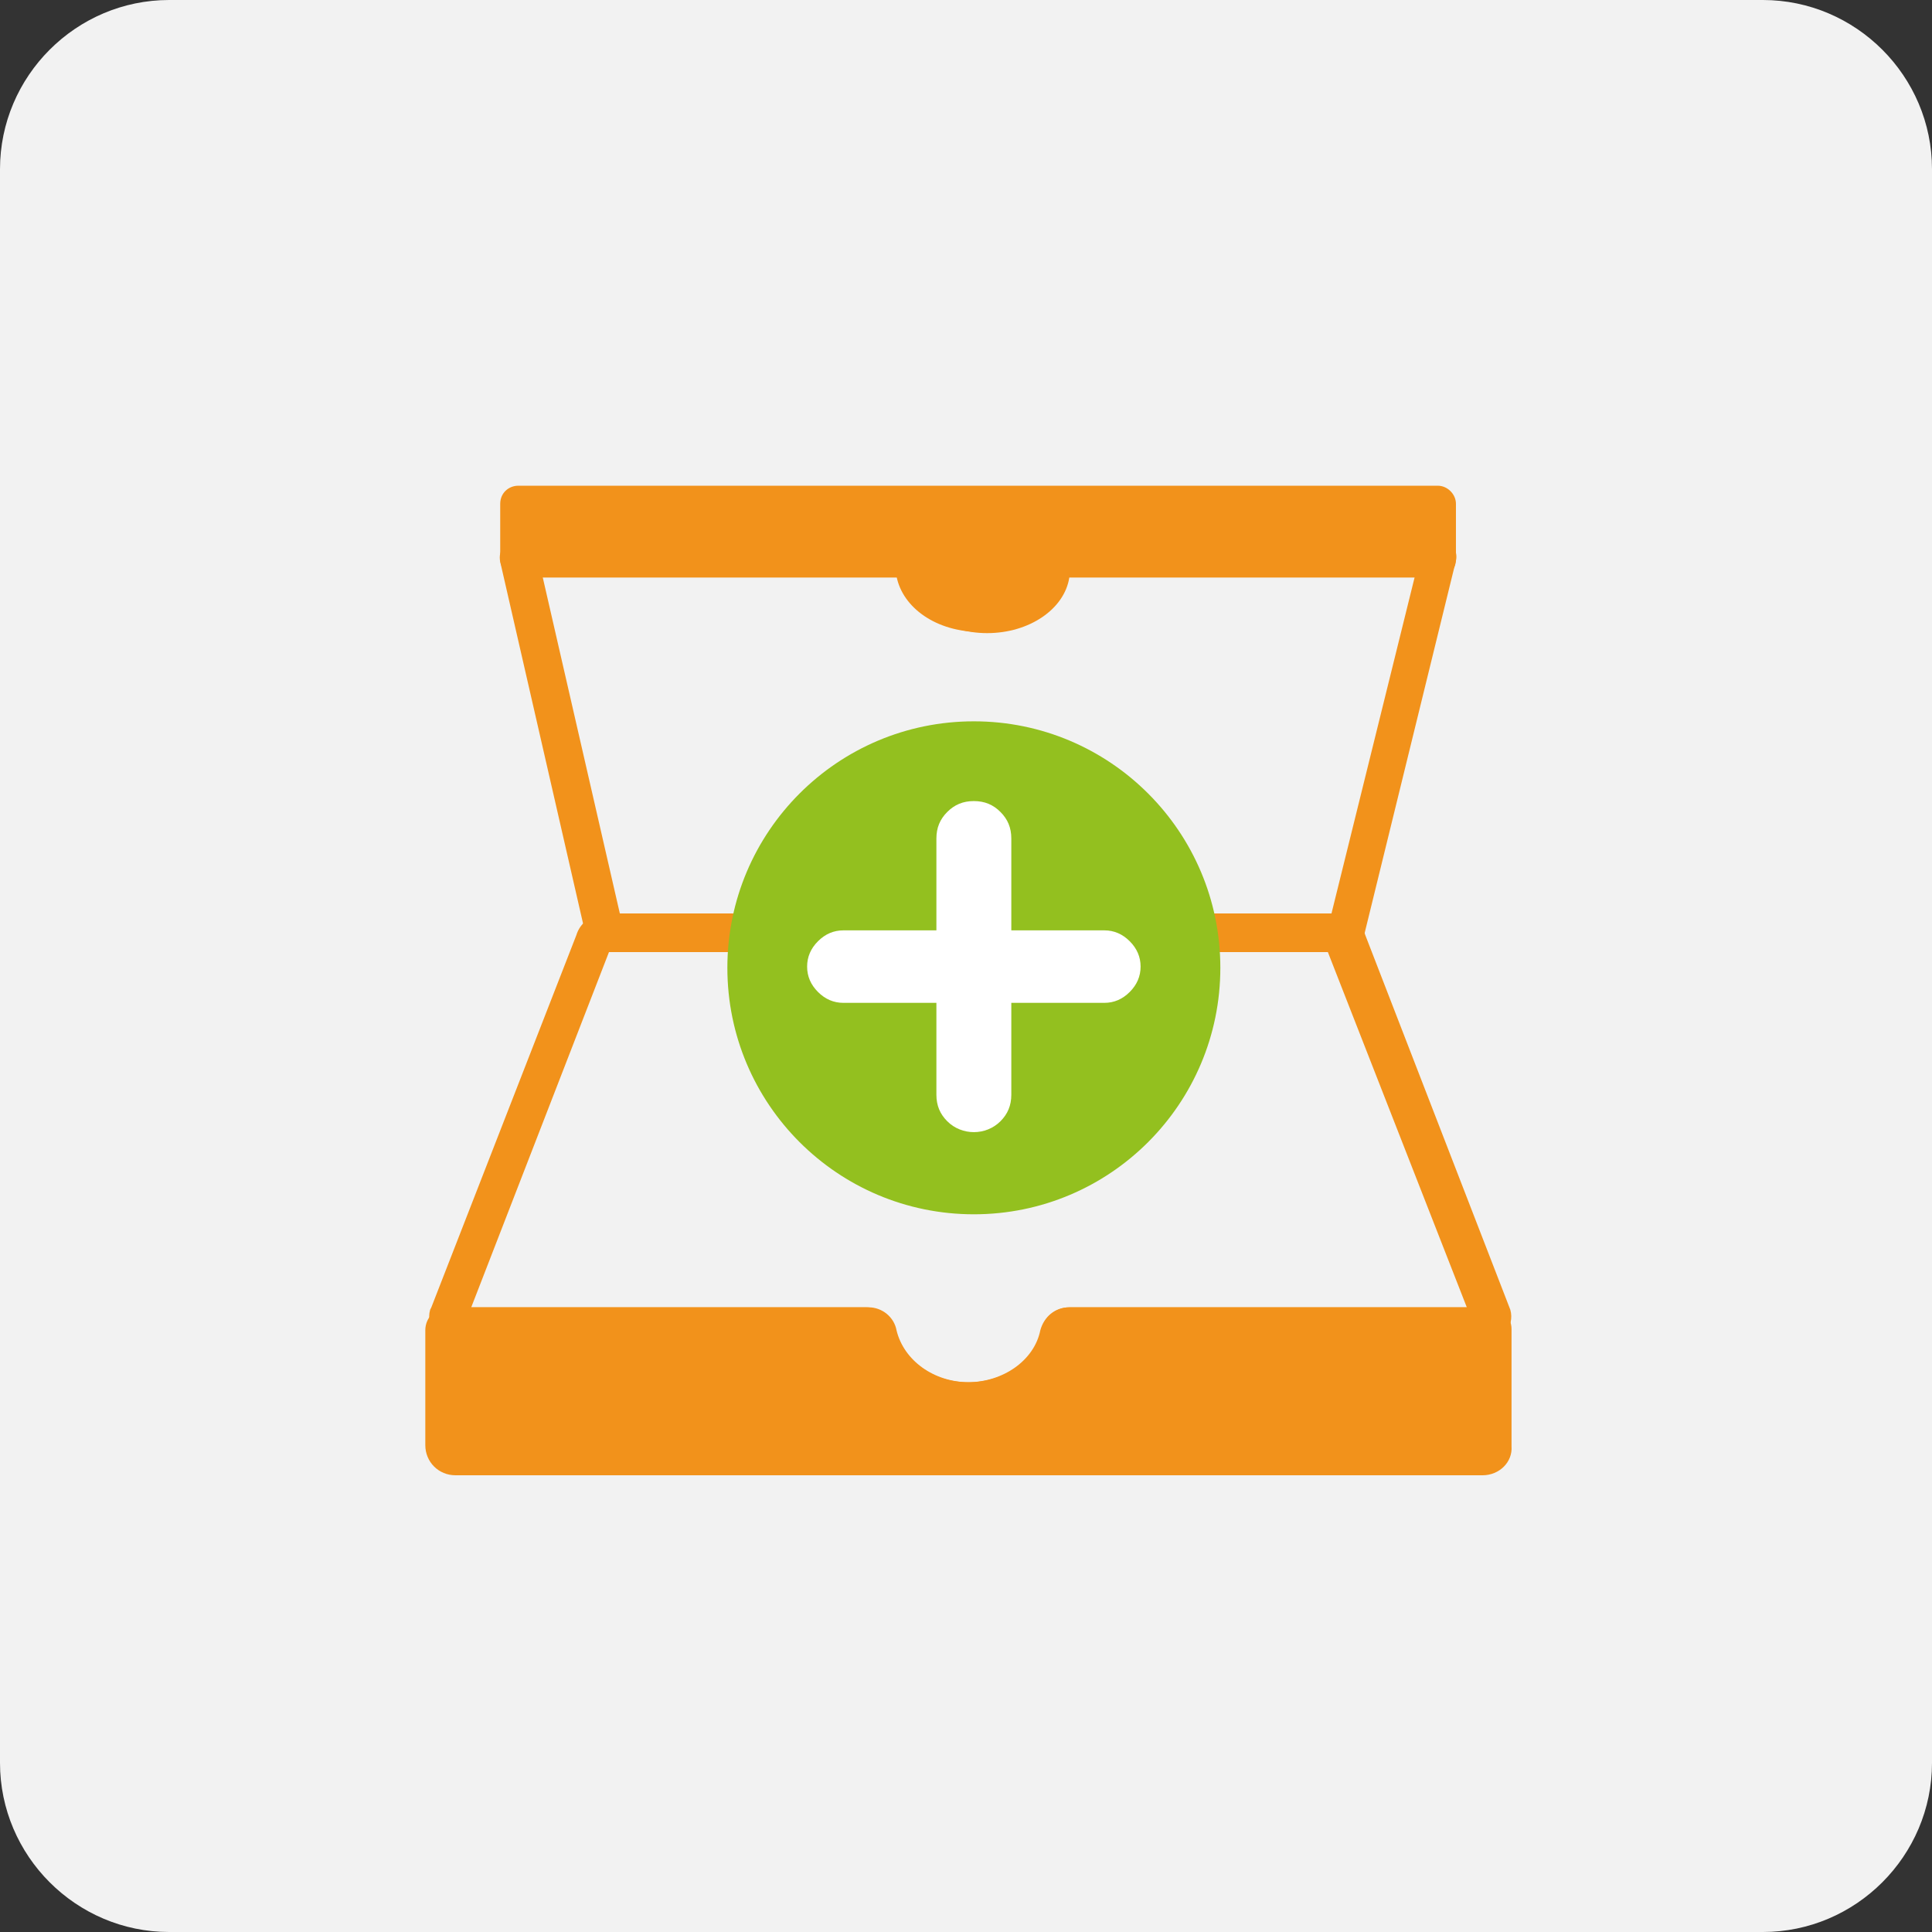 <?xml version="1.0" encoding="utf-8"?>
<!-- Generator: Adobe Illustrator 20.0.0, SVG Export Plug-In . SVG Version: 6.00 Build 0)  -->
<svg version="1.1" id="Calque_1" xmlns="http://www.w3.org/2000/svg" xmlns:xlink="http://www.w3.org/1999/xlink" x="0px" y="0px"
	 viewBox="0 0 159.9 159.9" style="enable-background:new 0 0 159.9 159.9;" xml:space="preserve">
<rect x="0" y="0" width="159.9" height="159.9" fill="#333333" stroke="none"/>
<style type="text/css">
	.st0{fill:#F2F2F2;}
	.st1{fill:#F2921B;}
	.st2{fill:#93C01F;}
	.st3{fill:#FFFFFF;}
</style>
<g>
	<path class="st0" d="M145.9,159.9H14c-7.7,0-14-6.3-14-14V14C0,6.3,6.3,0,14,0h131.9c7.7,0,14,6.3,14,14v131.9
		C159.9,153.6,153.6,159.9,145.9,159.9z"/>
	<g>
		<g>
			<path class="st1" d="M81.7,52.4c-3.5,0-6.3-2-6.8-4.6h-32c-0.8,0-1.5-0.7-1.5-1.5v-4.6c0-0.9,0.7-1.5,1.5-1.5H119
				c0.8,0,1.5,0.7,1.5,1.5v4.6c0,0.9-0.7,1.5-1.5,1.5H88.5C88.1,50.4,85.2,52.4,81.7,52.4z"/>
			<path class="st1" d="M111.4,78.7H50c-0.7,0-1.3-0.5-1.5-1.2l-7.1-31c-0.1-0.5,0-0.9,0.3-1.3c0.3-0.4,0.8-0.6,1.2-0.6h32.7
				c0.5,0,0.9,0.2,1.2,0.6c0.3,0.4,0.4,0.9,0.2,1.4c0,0.1,0,0.2,0,0.3c0,1.1,1.6,2.3,3.9,2.3c2.3,0,3.9-1.2,3.9-2.3
				c0-0.1,0-0.2,0-0.4c-0.1-0.5,0-1,0.2-1.4c0.3-0.4,0.7-0.6,1.2-0.6H119c0.5,0,0.9,0.2,1.2,0.6c0.3,0.4,0.4,0.9,0.3,1.3l-7.6,31
				C112.7,78.3,112.1,78.7,111.4,78.7z M51.3,75.6h58.9l6.9-27.9H88c-0.5,2.7-3.3,4.6-6.9,4.6s-6.4-2-6.9-4.6H44.9L51.3,75.6z"/>
			<path class="st1" d="M80.3,117.5c-4.2,0-7.8-2.6-8.9-6.2H37.9c-0.7,0-1.4-0.3-1.9-0.9c-0.4-0.6-0.6-1.3-0.4-2l0.1-0.2l12-30.8
				c0.3-1,1.2-1.7,2.3-1.7h60.7c1.1,0,2,0.7,2.3,1.7l12,31c0.2,0.7,0,1.4-0.4,2c-0.4,0.6-1.1,0.9-1.8,0.9H89.2
				C88.1,114.9,84.4,117.5,80.3,117.5z M39,108.2h32.9c1.1,0,2.1,0.8,2.3,1.9c0.6,2.5,3.1,4.3,6,4.3s5.5-1.8,6-4.3
				c0.2-1.1,1.2-1.9,2.3-1.9h32.9l-11.5-29.4H50.4L39,108.2z"/>
			<path class="st1" d="M122.7,122.1h-85c-1.4,0-2.5-1.1-2.5-2.5v-9.5c0-1.1,0.9-1.9,1.9-1.9h34.6c1.1,0,2.1,0.8,2.4,1.9
				c0.6,2.5,3.1,4.3,6,4.3s5.5-1.8,6-4.3c0.3-1.1,1.2-1.9,2.4-1.9h34.8c1,0,1.8,0.8,1.8,1.8v9.7C125.2,121,124.1,122.1,122.7,122.1z
				"/>
		</g>
		<circle class="st2" cx="80.6" cy="80.1" r="20.4"/>
		<path class="st3" d="M77.5,90.6v-7.6h-7.7c-0.8,0-1.5-0.3-2.1-0.9s-0.9-1.3-0.9-2.1c0-0.8,0.3-1.5,0.9-2.1
			c0.6-0.6,1.3-0.9,2.1-0.9h7.7v-7.6c0-0.9,0.3-1.6,0.9-2.2c0.6-0.6,1.3-0.9,2.2-0.9s1.6,0.3,2.2,0.9c0.6,0.6,0.9,1.3,0.9,2.2v7.6
			h7.7c0.8,0,1.5,0.3,2.1,0.9c0.6,0.6,0.9,1.3,0.9,2.1c0,0.8-0.3,1.5-0.9,2.1c-0.6,0.6-1.3,0.9-2.1,0.9h-7.7v7.6
			c0,0.9-0.3,1.6-0.9,2.2c-0.6,0.6-1.4,0.9-2.2,0.9s-1.6-0.3-2.2-0.9C77.8,92.2,77.5,91.5,77.5,90.6z"/>
	</g>
</g>
</svg>
